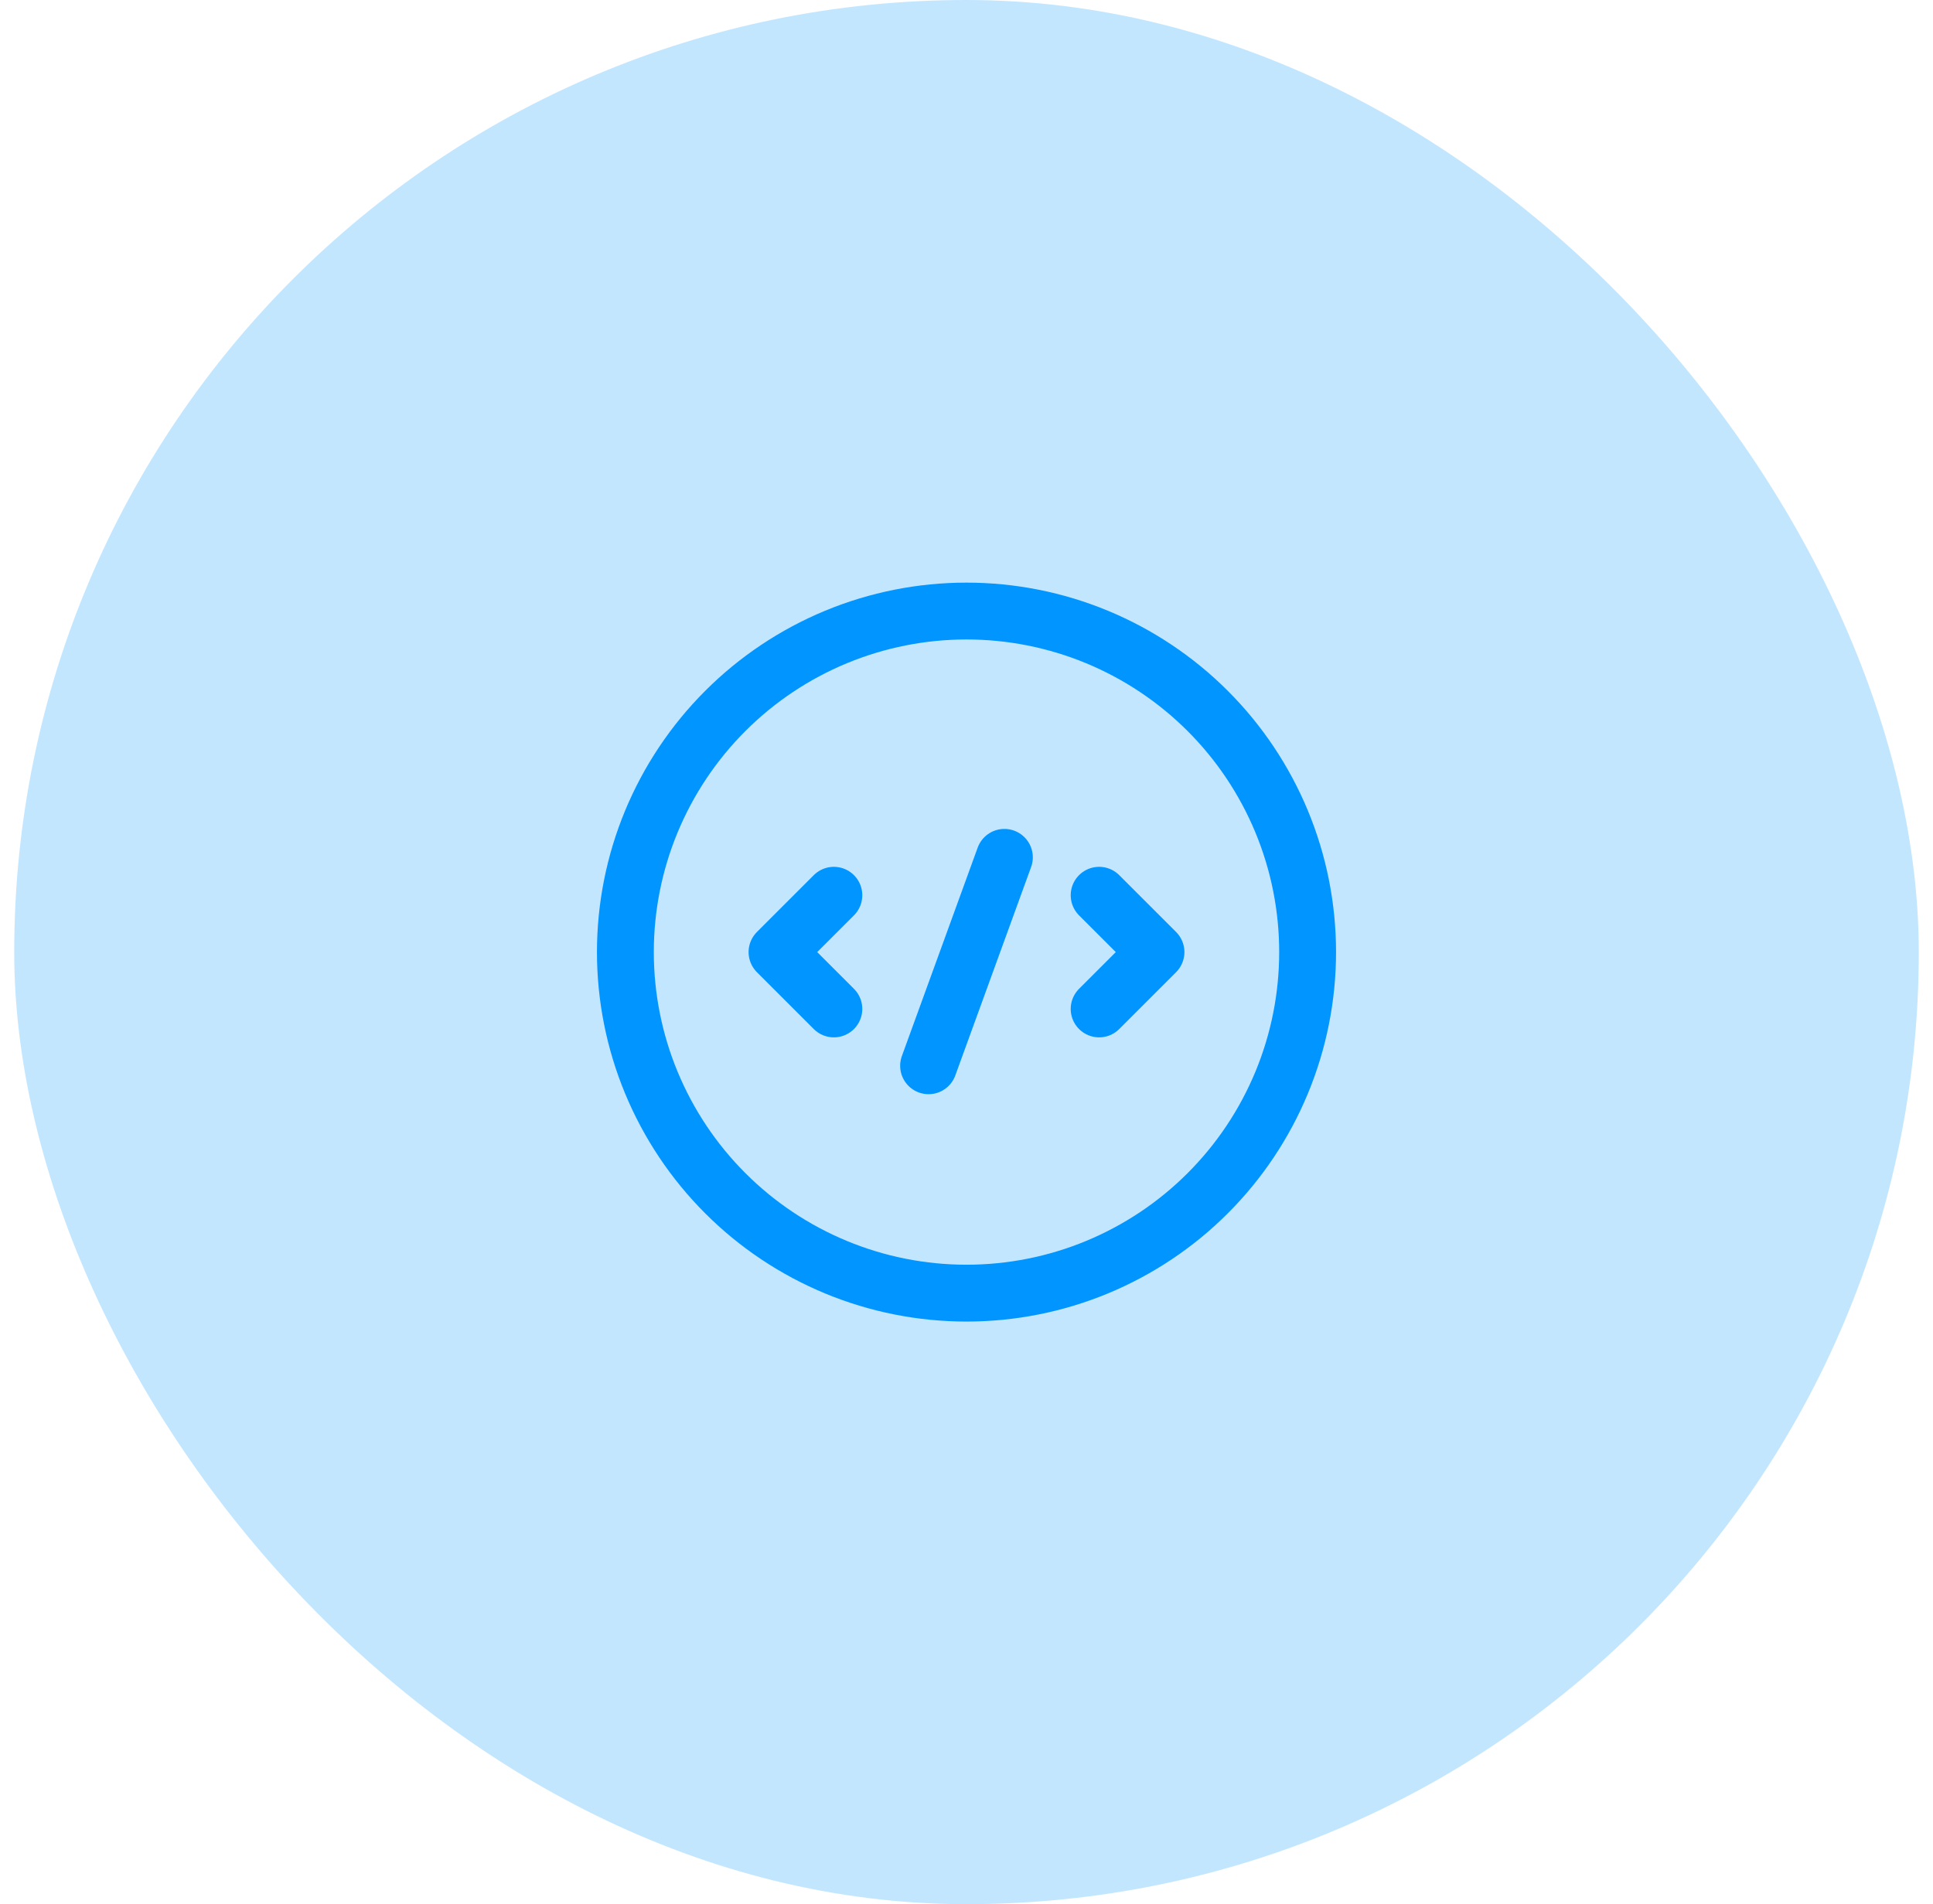 <svg xmlns="http://www.w3.org/2000/svg" width="68" height="67" viewBox="0 0 68 67" fill="none"><rect x="0.5" width="67" height="67" rx="33.5" fill="#C3E6FF"></rect><g clip-path="url(#clip0_434_2358)"><path d="M29.334 35.5L27.334 33.5L29.334 31.5" stroke="#0095FF" stroke-width="2" stroke-linecap="round" stroke-linejoin="round"></path><path d="M38.666 31.5L40.666 33.5L38.666 35.5" stroke="#0095FF" stroke-width="2" stroke-linecap="round" stroke-linejoin="round"></path><path d="M22 33.5C22 35.076 22.31 36.636 22.913 38.092C23.517 39.548 24.4 40.871 25.515 41.985C26.629 43.1 27.952 43.983 29.408 44.587C30.864 45.19 32.424 45.5 34 45.5C35.576 45.5 37.136 45.19 38.592 44.587C40.048 43.983 41.371 43.1 42.485 41.985C43.6 40.871 44.483 39.548 45.087 38.092C45.69 36.636 46 35.076 46 33.5C46 31.924 45.69 30.364 45.087 28.908C44.483 27.452 43.6 26.129 42.485 25.015C41.371 23.9 40.048 23.017 38.592 22.413C37.136 21.81 35.576 21.5 34 21.5C32.424 21.5 30.864 21.81 29.408 22.413C27.952 23.017 26.629 23.9 25.515 25.015C24.4 26.129 23.517 27.452 22.913 28.908C22.31 30.364 22 31.924 22 33.5Z" stroke="#0095FF" stroke-width="2" stroke-linecap="round" stroke-linejoin="round"></path><path d="M35.333 30.166L32.666 37.5" stroke="#0095FF" stroke-width="2" stroke-linecap="round" stroke-linejoin="round"></path></g><defs><clipPath id="clip0_434_2358"><rect width="32" height="32" fill="white" transform="translate(18 17.5)"></rect></clipPath></defs></svg>